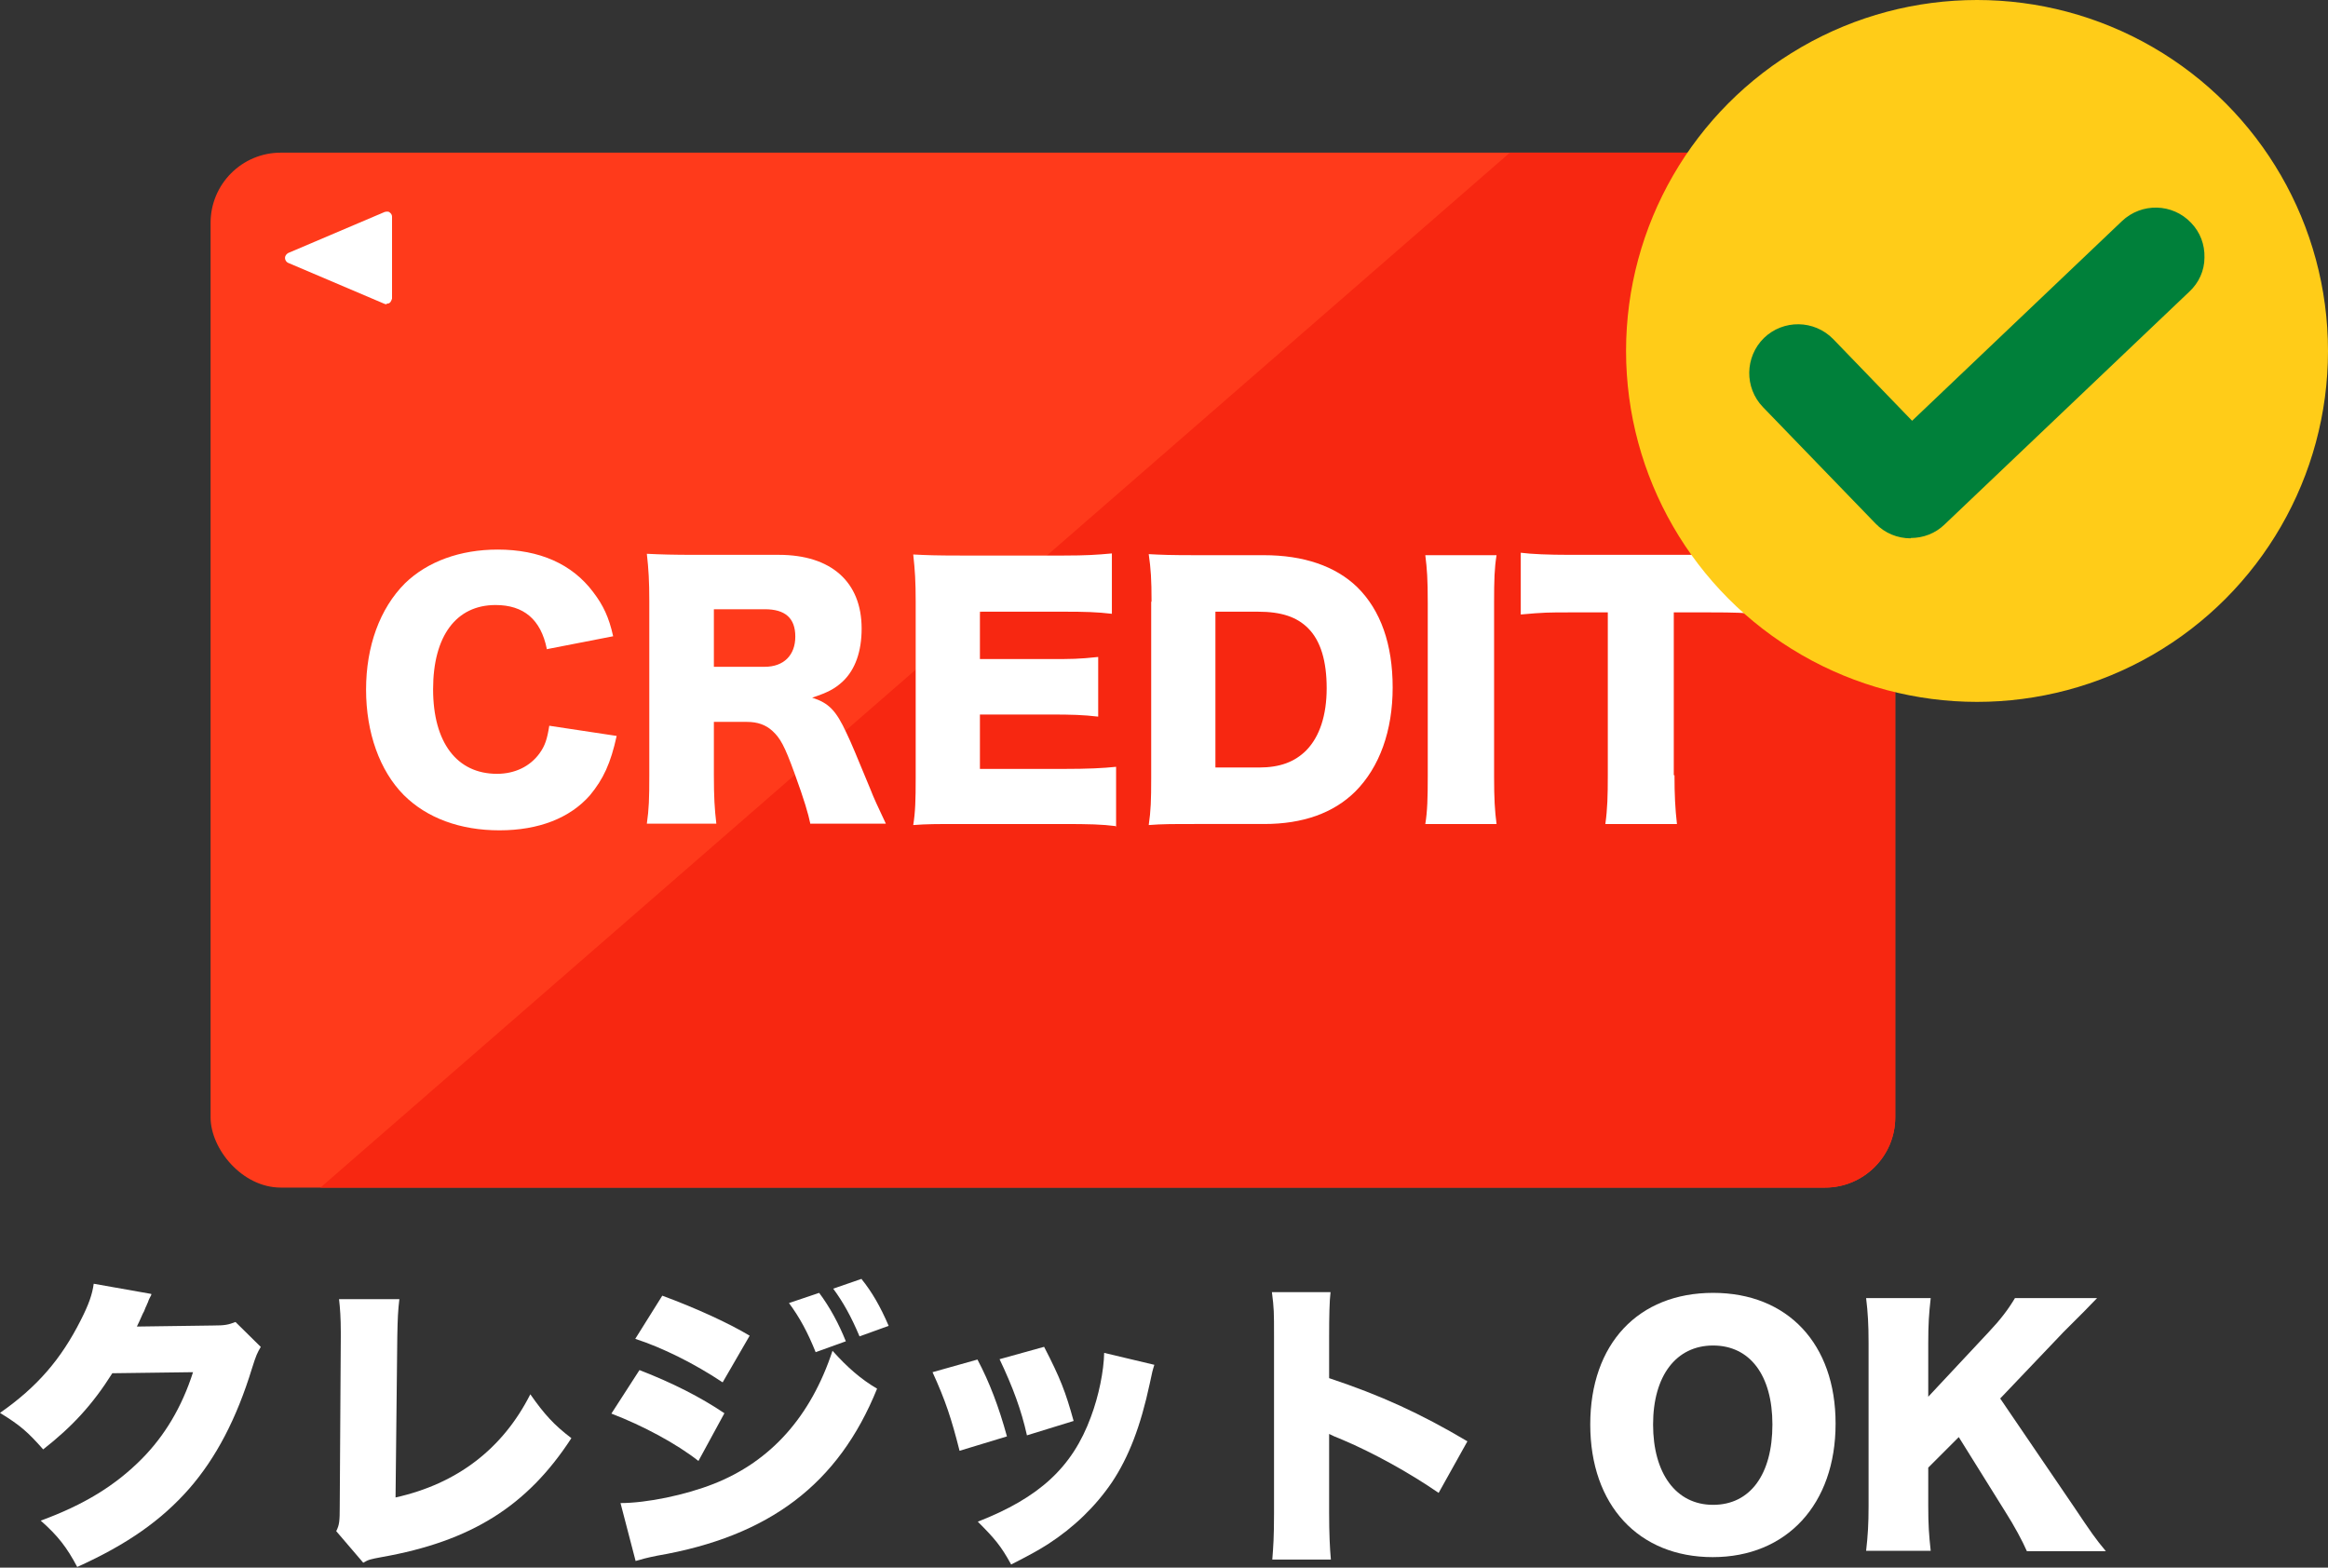 <?xml version="1.0" encoding="UTF-8"?><svg id="_レイヤー_2" xmlns="http://www.w3.org/2000/svg" width="66.33" height="44.67" viewBox="0 0 66.33 44.67"><rect x="0" y="0" width="66.33" height="44.67" fill="#333333" stroke="none"/><defs><style>.cls-1{fill:#fff;}.cls-2{fill:#ffcc18;}.cls-3{fill:#ff3a1b;}.cls-4{fill:#00803a;}.cls-5{fill:#f72711;}</style></defs><g id="_ヘッダー"><rect class="cls-3" x="6" y="4.35" width="48" height="29.49" rx="2" ry="2"/><path class="cls-5" d="M52,4.35h-8.98L9.13,33.84h42.87c1.1,0,2-.9,2-2V6.35c0-1.1-.9-2-2-2Z"/><path class="cls-1" d="M11.02,8.67s-.04,0-.06-.01l-2.75-1.17c-.05-.02-.09-.08-.09-.14s.04-.11.09-.14l2.75-1.17s.04-.01.06-.01c.03,0,.06,0,.08.02.04.03.07.07.07.12v2.34s-.03.1-.07.12c-.02.02-.05.02-.08.02Z"/><polygon class="cls-1" points="8.27 7.35 11.02 6.18 11.02 8.52 8.27 7.35"/><path class="cls-1" d="M15.58,18.49c-.17-.84-.66-1.25-1.46-1.25-1.12,0-1.78.88-1.78,2.4s.68,2.41,1.82,2.41c.51,0,.94-.21,1.21-.58.16-.22.22-.41.28-.79l1.92.29c-.17.78-.38,1.23-.76,1.69-.57.65-1.46,1-2.58,1s-2.07-.35-2.73-1.01c-.68-.69-1.07-1.77-1.07-3s.39-2.31,1.11-3.03c.64-.62,1.57-.96,2.64-.96,1.19,0,2.12.41,2.72,1.21.29.38.45.72.57,1.26l-1.9.37Z"/><path class="cls-1" d="M23.09,23.48c-.06-.29-.17-.67-.45-1.44-.29-.8-.41-1.01-.64-1.22-.19-.17-.42-.25-.72-.25h-.94v1.51c0,.63.02.97.07,1.39h-1.98c.06-.42.07-.7.07-1.38v-4.96c0-.57-.02-.91-.07-1.35.41.02.75.03,1.37.03h2.39c1.49,0,2.36.77,2.36,2.1,0,.65-.18,1.17-.54,1.51-.23.21-.42.31-.87.46.47.15.68.36.98,1.01.14.29.27.61.68,1.6.1.26.21.49.44.98h-2.16ZM21.79,19c.54,0,.87-.33.87-.86s-.29-.78-.87-.78h-1.45v1.64h1.44Z"/><path class="cls-1" d="M31.79,23.54c-.4-.05-.73-.06-1.52-.06h-2.9c-.7,0-.96,0-1.35.03.06-.37.07-.71.07-1.34v-5.03c0-.57-.02-.89-.07-1.34.38.02.64.03,1.35.03h2.94c.63,0,.94-.02,1.37-.06v1.72c-.42-.05-.76-.06-1.37-.06h-2.39v1.35h1.99c.61,0,.83,0,1.38-.06v1.7c-.43-.05-.75-.06-1.38-.06h-1.99v1.55h2.38c.7,0,1.11-.02,1.5-.06v1.72Z"/><path class="cls-1" d="M32.81,17.14c0-.63-.02-.93-.08-1.35.37.02.6.03,1.36.03h1.92c1.13,0,2.04.31,2.66.91.67.66,1.01,1.63,1.01,2.86s-.37,2.27-1.07,2.97c-.62.61-1.49.92-2.59.92h-1.94c-.71,0-.97,0-1.35.03.06-.41.07-.71.07-1.34v-5.02ZM35.87,21.87c.6,0,1.02-.16,1.35-.49.38-.39.58-1,.58-1.77s-.17-1.35-.53-1.71c-.32-.32-.76-.47-1.43-.47h-1.21v4.44h1.23Z"/><path class="cls-1" d="M42.64,15.82c-.06.38-.07.69-.07,1.36v4.94c0,.64.02.98.07,1.36h-2.03c.06-.36.07-.75.07-1.36v-4.94c0-.69-.02-.96-.07-1.36h2.03Z"/><path class="cls-1" d="M47.71,22.09c0,.55.02.96.07,1.39h-2.04c.06-.43.07-.81.07-1.39v-4.64h-1.09c-.58,0-.74,0-1.39.06v-1.76c.3.04.81.06,1.37.06h4.03c.64,0,1.01-.02,1.44-.06v1.76c-.41-.05-.77-.06-1.44-.06h-1.04v4.64Z"/><path class="cls-1" d="M4.31,36.9c-.04.08-.06.1-.1.22-.02.03-.03.08-.06.13-.03.09-.06.15-.08.18q-.11.25-.17.37l2.17-.03c.34,0,.43-.02.64-.1l.72.71c-.1.17-.13.23-.25.61-.44,1.44-1.03,2.56-1.79,3.43-.79.9-1.77,1.59-3.19,2.23-.29-.55-.55-.89-1.04-1.32,1.23-.45,2.13-1,2.89-1.77.64-.65,1.13-1.46,1.45-2.46l-2.3.03c-.56.89-1.14,1.52-1.97,2.17-.44-.5-.66-.69-1.23-1.04,1.06-.74,1.74-1.53,2.3-2.64.23-.45.33-.74.37-1.04l1.64.29Z"/><path class="cls-1" d="M11.38,37.01c-.04.33-.05.55-.06,1.07l-.05,4.59c1.75-.39,3.05-1.38,3.84-2.94.4.57.67.87,1.17,1.25-1.26,1.94-2.86,2.94-5.41,3.39-.32.06-.37.07-.52.16l-.77-.9c.09-.18.1-.28.1-.71l.03-4.82v-.14c0-.41-.02-.68-.05-.94h1.72Z"/><path class="cls-1" d="M18.22,39.04c.93.36,1.74.77,2.42,1.23l-.74,1.36c-.62-.49-1.59-1.01-2.48-1.35l.8-1.24ZM17.67,42.83c.76,0,1.86-.23,2.67-.55,1.62-.64,2.76-1.91,3.38-3.79.42.47.81.81,1.27,1.08-1.1,2.72-3.07,4.21-6.27,4.76-.3.06-.44.1-.61.15l-.43-1.65ZM18.87,36.92c.95.35,1.89.78,2.49,1.14l-.77,1.33c-.81-.54-1.72-.99-2.49-1.24l.77-1.23ZM23.34,36.84c.3.4.56.88.76,1.38l-.86.31c-.23-.57-.45-.98-.76-1.4l.86-.29ZM24.55,36.45c.29.36.53.77.77,1.33l-.83.3c-.24-.57-.47-.98-.75-1.36l.81-.28Z"/><path class="cls-1" d="M27.85,38.74c.34.64.61,1.35.84,2.19l-1.35.41c-.23-.91-.4-1.43-.77-2.24l1.28-.36ZM32.89,38.89c-.05.16-.06.19-.13.53-.26,1.22-.6,2.1-1.08,2.82-.47.69-1.08,1.28-1.82,1.76-.3.19-.54.32-1.05.58-.29-.53-.47-.74-.95-1.22,1.74-.68,2.69-1.54,3.22-2.98.23-.61.37-1.32.38-1.83l1.43.34ZM29.75,38.38c.46.89.61,1.28.84,2.11l-1.33.41c-.16-.72-.4-1.37-.78-2.17l1.26-.35Z"/><path class="cls-1" d="M36.25,44.45c.03-.39.05-.64.05-1.33v-5.04c0-.7,0-.79-.06-1.26h1.67c-.03.25-.04.68-.04,1.26v1.19c1.47.49,2.59,1,3.94,1.8l-.82,1.47c-.84-.58-1.86-1.14-2.73-1.51q-.3-.12-.39-.17v2.25c0,.58.02,1.01.05,1.33h-1.67Z"/><path class="cls-1" d="M52.3,40.57c0,2.29-1.39,3.8-3.5,3.8s-3.49-1.48-3.49-3.78,1.37-3.75,3.5-3.75,3.49,1.46,3.49,3.72ZM50.5,40.59c0-1.4-.64-2.25-1.69-2.25s-1.71.86-1.71,2.25.65,2.29,1.71,2.29,1.69-.87,1.69-2.29Z"/><path class="cls-1" d="M59.08,42.92c.51.76.62.92.92,1.28h-2.25c-.12-.28-.37-.74-.6-1.1l-1.34-2.15-.87.87v1.09c0,.54.02.82.07,1.28h-1.84c.05-.44.07-.76.07-1.28v-4.64c0-.53-.02-.87-.07-1.28h1.84c-.05.45-.07.74-.07,1.28v1.53l1.72-1.84c.34-.36.56-.65.75-.97h2.34c-.16.16-.22.23-.34.35l-.61.61-1.81,1.9,2.09,3.07Z"/><circle class="cls-2" cx="56.33" cy="10" r="10"/><path class="cls-1" d="M54.44,14.62c-.18,0-.35-.07-.48-.21l-3.21-3.32c-.26-.27-.25-.69.02-.95.27-.26.69-.25.95.02l2.74,2.84,6.49-6.18c.27-.26.7-.25.95.02.26.27.25.7-.02.95l-6.98,6.64c-.13.12-.3.19-.46.19Z"/><path class="cls-4" d="M54.44,15.34c-.38,0-.74-.15-1-.42l-3.21-3.32c-.53-.55-.52-1.43.03-1.97.55-.53,1.43-.52,1.97.03l2.25,2.33,5.98-5.69c.56-.53,1.44-.51,1.97.05.26.27.39.62.38.99,0,.37-.16.72-.43.97l-6.98,6.64c-.26.25-.6.38-.96.38Z"/></g></svg>